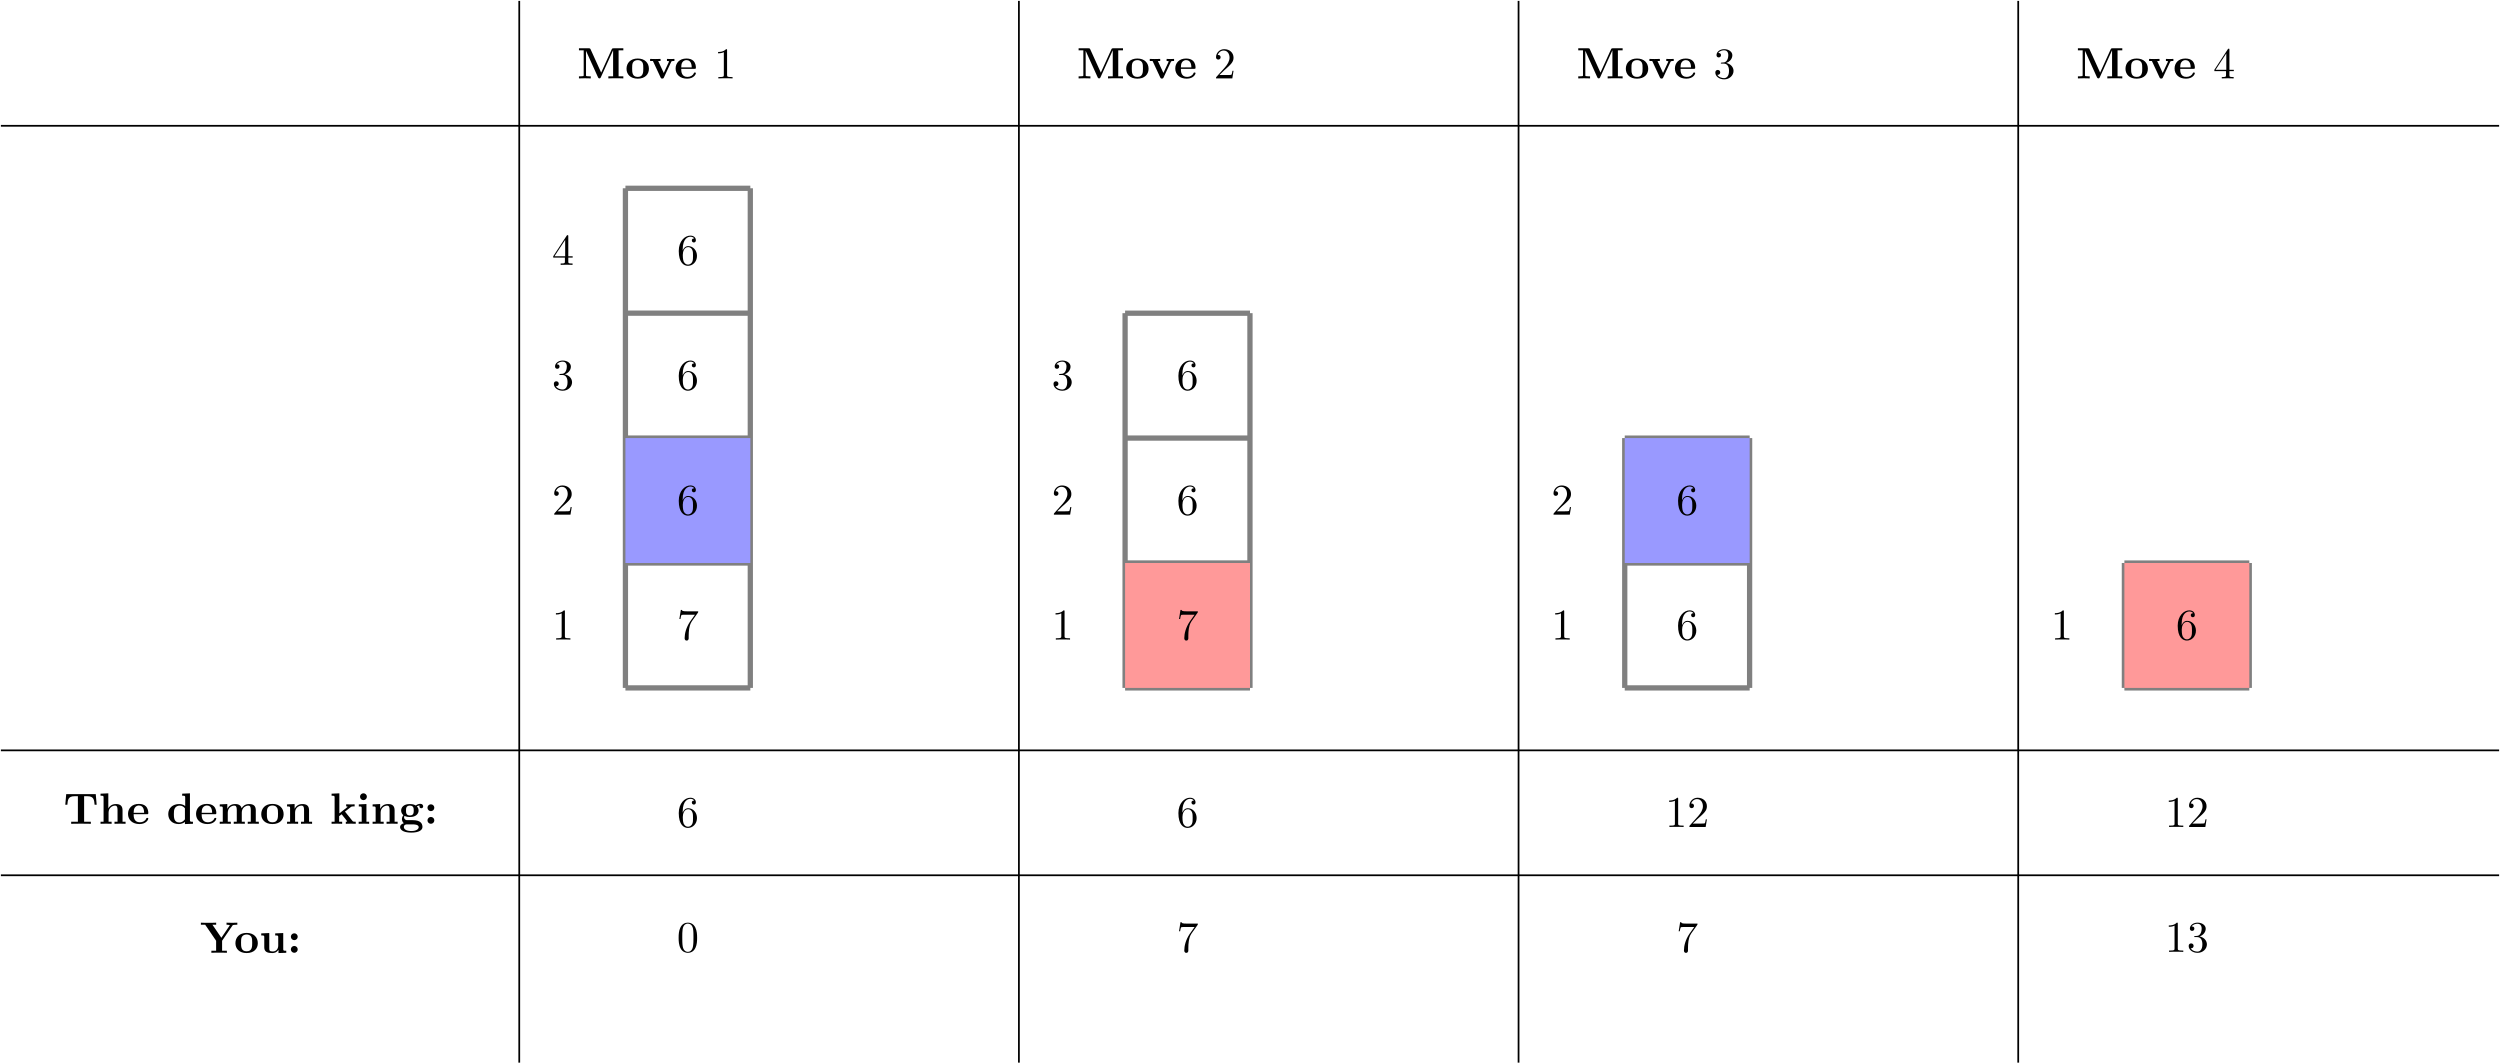 <?xml version='1.0' encoding='UTF-8'?>
<!-- This file was generated by dvisvgm 2.6.1 -->
<svg height='241.347pt' version='1.1' viewBox='-72 -72.004 567.332 241.347' width='567.332pt' xmlns='http://www.w3.org/2000/svg' xmlns:xlink='http://www.w3.org/1999/xlink'>
<defs>
<path d='M4.583 -3.188C4.583 -3.985 4.533 -4.782 4.184 -5.519C3.726 -6.476 2.909 -6.635 2.491 -6.635C1.893 -6.635 1.166 -6.376 0.757 -5.45C0.438 -4.762 0.389 -3.985 0.389 -3.188C0.389 -2.441 0.428 -1.544 0.837 -0.787C1.265 0.02 1.993 0.219 2.481 0.219C3.019 0.219 3.776 0.01 4.214 -0.936C4.533 -1.624 4.583 -2.401 4.583 -3.188ZM2.481 0C2.092 0 1.504 -0.249 1.325 -1.205C1.215 -1.803 1.215 -2.72 1.215 -3.308C1.215 -3.945 1.215 -4.603 1.295 -5.141C1.484 -6.326 2.232 -6.416 2.481 -6.416C2.809 -6.416 3.467 -6.237 3.656 -5.25C3.756 -4.692 3.756 -3.935 3.756 -3.308C3.756 -2.56 3.756 -1.883 3.646 -1.245C3.497 -0.299 2.929 0 2.481 0Z' id='g1-48'/>
<path d='M2.929 -6.376C2.929 -6.615 2.929 -6.635 2.7 -6.635C2.082 -5.998 1.205 -5.998 0.887 -5.998V-5.689C1.086 -5.689 1.674 -5.689 2.192 -5.948V-0.787C2.192 -0.428 2.162 -0.309 1.265 -0.309H0.946V0C1.295 -0.03 2.162 -0.03 2.56 -0.03S3.826 -0.03 4.174 0V-0.309H3.856C2.959 -0.309 2.929 -0.418 2.929 -0.787V-6.376Z' id='g1-49'/>
<path d='M1.265 -0.767L2.321 -1.793C3.875 -3.168 4.473 -3.706 4.473 -4.702C4.473 -5.838 3.577 -6.635 2.361 -6.635C1.235 -6.635 0.498 -5.719 0.498 -4.832C0.498 -4.274 0.996 -4.274 1.026 -4.274C1.196 -4.274 1.544 -4.394 1.544 -4.802C1.544 -5.061 1.365 -5.32 1.016 -5.32C0.936 -5.32 0.917 -5.32 0.887 -5.31C1.116 -5.958 1.654 -6.326 2.232 -6.326C3.138 -6.326 3.567 -5.519 3.567 -4.702C3.567 -3.905 3.068 -3.118 2.521 -2.501L0.608 -0.369C0.498 -0.259 0.498 -0.239 0.498 0H4.194L4.473 -1.733H4.224C4.174 -1.435 4.105 -0.996 4.005 -0.847C3.935 -0.767 3.278 -0.767 3.059 -0.767H1.265Z' id='g1-50'/>
<path d='M2.889 -3.507C3.706 -3.776 4.284 -4.473 4.284 -5.26C4.284 -6.077 3.407 -6.635 2.451 -6.635C1.445 -6.635 0.687 -6.037 0.687 -5.28C0.687 -4.951 0.907 -4.762 1.196 -4.762C1.504 -4.762 1.704 -4.981 1.704 -5.27C1.704 -5.768 1.235 -5.768 1.086 -5.768C1.395 -6.257 2.052 -6.386 2.411 -6.386C2.819 -6.386 3.367 -6.167 3.367 -5.27C3.367 -5.151 3.347 -4.573 3.088 -4.134C2.79 -3.656 2.451 -3.626 2.202 -3.616C2.122 -3.606 1.883 -3.587 1.813 -3.587C1.733 -3.577 1.664 -3.567 1.664 -3.467C1.664 -3.357 1.733 -3.357 1.903 -3.357H2.341C3.158 -3.357 3.527 -2.68 3.527 -1.704C3.527 -0.349 2.839 -0.06 2.401 -0.06C1.973 -0.06 1.225 -0.229 0.877 -0.817C1.225 -0.767 1.534 -0.986 1.534 -1.365C1.534 -1.724 1.265 -1.923 0.976 -1.923C0.737 -1.923 0.418 -1.783 0.418 -1.345C0.418 -0.438 1.345 0.219 2.431 0.219C3.646 0.219 4.553 -0.687 4.553 -1.704C4.553 -2.521 3.925 -3.298 2.889 -3.507Z' id='g1-51'/>
<path d='M2.929 -1.644V-0.777C2.929 -0.418 2.909 -0.309 2.172 -0.309H1.963V0C2.371 -0.03 2.889 -0.03 3.308 -0.03S4.254 -0.03 4.663 0V-0.309H4.453C3.716 -0.309 3.696 -0.418 3.696 -0.777V-1.644H4.692V-1.953H3.696V-6.486C3.696 -6.685 3.696 -6.745 3.537 -6.745C3.447 -6.745 3.417 -6.745 3.337 -6.625L0.279 -1.953V-1.644H2.929ZM2.989 -1.953H0.558L2.989 -5.669V-1.953Z' id='g1-52'/>
<path d='M1.315 -3.268V-3.507C1.315 -6.027 2.55 -6.386 3.059 -6.386C3.298 -6.386 3.716 -6.326 3.935 -5.988C3.786 -5.988 3.387 -5.988 3.387 -5.539C3.387 -5.23 3.626 -5.081 3.846 -5.081C4.005 -5.081 4.304 -5.171 4.304 -5.559C4.304 -6.157 3.866 -6.635 3.039 -6.635C1.763 -6.635 0.418 -5.35 0.418 -3.148C0.418 -0.488 1.574 0.219 2.501 0.219C3.606 0.219 4.553 -0.717 4.553 -2.032C4.553 -3.298 3.666 -4.254 2.56 -4.254C1.883 -4.254 1.514 -3.746 1.315 -3.268ZM2.501 -0.06C1.873 -0.06 1.574 -0.658 1.514 -0.807C1.335 -1.275 1.335 -2.072 1.335 -2.252C1.335 -3.029 1.654 -4.025 2.55 -4.025C2.71 -4.025 3.168 -4.025 3.477 -3.407C3.656 -3.039 3.656 -2.531 3.656 -2.042C3.656 -1.564 3.656 -1.066 3.487 -0.707C3.188 -0.11 2.73 -0.06 2.501 -0.06Z' id='g1-54'/>
<path d='M4.742 -6.067C4.832 -6.187 4.832 -6.207 4.832 -6.416H2.411C1.196 -6.416 1.176 -6.545 1.136 -6.735H0.887L0.558 -4.682H0.807C0.837 -4.842 0.927 -5.469 1.056 -5.589C1.126 -5.649 1.903 -5.649 2.032 -5.649H4.095C3.985 -5.489 3.198 -4.403 2.979 -4.075C2.082 -2.73 1.753 -1.345 1.753 -0.329C1.753 -0.229 1.753 0.219 2.212 0.219S2.67 -0.229 2.67 -0.329V-0.837C2.67 -1.385 2.7 -1.933 2.78 -2.471C2.819 -2.7 2.959 -3.557 3.397 -4.174L4.742 -6.067Z' id='g1-55'/>
<path d='M2.361 -3.646C2.361 -4.075 2.012 -4.423 1.584 -4.423S0.807 -4.075 0.807 -3.646S1.156 -2.869 1.584 -2.869S2.361 -3.218 2.361 -3.646ZM2.361 -0.777C2.361 -1.205 2.012 -1.554 1.584 -1.554S0.807 -1.205 0.807 -0.777S1.156 0 1.584 0S2.361 -0.349 2.361 -0.777Z' id='g0-58'/>
<path d='M5.44 -1.315L3.049 -6.585C2.939 -6.834 2.829 -6.834 2.61 -6.834H0.399V-6.366H1.474V-0.757C1.474 -0.538 1.465 -0.528 1.186 -0.498C0.946 -0.468 0.927 -0.468 0.648 -0.468H0.399V0C0.777 -0.03 1.345 -0.03 1.733 -0.03C2.152 -0.03 2.67 -0.03 3.078 0V-0.468H2.829C2.65 -0.468 2.481 -0.478 2.301 -0.498C2.012 -0.528 2.002 -0.538 2.002 -0.757V-6.237H2.012L4.722 -0.249C4.812 -0.05 4.932 0 5.041 0C5.24 0 5.32 -0.149 5.36 -0.239L8.139 -6.366H8.149V-0.468H7.073V0C7.432 -0.03 8.359 -0.03 8.767 -0.03S10.112 -0.03 10.471 0V-0.468H9.395V-6.366H10.471V-6.834H8.269C8.05 -6.834 7.94 -6.834 7.831 -6.585L5.44 -1.315Z' id='g0-77'/>
<path d='M7.333 -6.725H0.628L0.418 -4.324H0.887C0.976 -5.45 1.076 -6.257 2.511 -6.257H3.278V-0.468H1.753V0C2.291 -0.03 3.397 -0.03 3.985 -0.03S5.679 -0.03 6.217 0V-0.468H4.692V-6.257H5.45C6.874 -6.257 6.974 -5.46 7.073 -4.324H7.542L7.333 -6.725Z' id='g0-84'/>
<path d='M7.342 -6.167C7.432 -6.306 7.512 -6.306 7.731 -6.336C7.9 -6.356 8.08 -6.366 8.249 -6.366H8.458V-6.834C8.06 -6.824 7.601 -6.804 7.323 -6.804C6.934 -6.804 6.376 -6.804 6.007 -6.834V-6.366C6.237 -6.366 6.506 -6.366 6.765 -6.267C6.745 -6.227 6.745 -6.207 6.695 -6.147L4.832 -3.407L2.809 -6.366H3.656V-6.834C3.248 -6.804 2.281 -6.804 1.833 -6.804C1.435 -6.804 0.538 -6.804 0.189 -6.834V-6.366H1.166L3.646 -2.73V-0.468H2.57V0C2.929 -0.03 3.905 -0.03 4.324 -0.03C4.752 -0.03 5.709 -0.03 6.087 0V-0.468H5.001V-2.73L7.342 -6.167Z' id='g0-89'/>
<path d='M4.164 -0.428V0.06L5.988 0V-0.468C5.37 -0.468 5.3 -0.468 5.3 -0.857V-6.914L3.537 -6.834V-6.366C4.154 -6.366 4.224 -6.366 4.224 -5.978V-4.035C3.726 -4.423 3.208 -4.483 2.879 -4.483C1.425 -4.483 0.379 -3.606 0.379 -2.202C0.379 -0.887 1.295 0.06 2.77 0.06C3.377 0.06 3.856 -0.179 4.164 -0.428ZM4.164 -3.517V-1.026C4.035 -0.847 3.626 -0.299 2.869 -0.299C1.654 -0.299 1.654 -1.504 1.654 -2.202C1.654 -2.68 1.654 -3.218 1.913 -3.606C2.202 -4.025 2.67 -4.125 2.979 -4.125C3.547 -4.125 3.945 -3.806 4.164 -3.517Z' id='g0-100'/>
<path d='M4.603 -2.172C4.822 -2.172 4.922 -2.172 4.922 -2.441C4.922 -2.75 4.862 -3.477 4.364 -3.975C3.995 -4.334 3.467 -4.513 2.78 -4.513C1.186 -4.513 0.319 -3.487 0.319 -2.242C0.319 -0.907 1.315 0.06 2.919 0.06C4.493 0.06 4.922 -0.996 4.922 -1.166C4.922 -1.345 4.732 -1.345 4.682 -1.345C4.513 -1.345 4.493 -1.295 4.433 -1.136C4.224 -0.658 3.656 -0.339 3.009 -0.339C1.604 -0.339 1.594 -1.664 1.594 -2.172H4.603ZM1.594 -2.501C1.614 -2.889 1.624 -3.308 1.833 -3.636C2.092 -4.035 2.491 -4.154 2.78 -4.154C3.945 -4.154 3.965 -2.849 3.975 -2.501H1.594Z' id='g0-101'/>
<path d='M2.54 -1.893C1.664 -1.893 1.664 -2.56 1.664 -3.009S1.664 -4.125 2.54 -4.125S3.417 -3.457 3.417 -3.009S3.417 -1.893 2.54 -1.893ZM1.325 -1.793C1.783 -1.554 2.291 -1.534 2.54 -1.534C3.975 -1.534 4.523 -2.311 4.523 -3.009C4.523 -3.477 4.274 -3.806 4.125 -3.965C4.423 -4.125 4.633 -4.144 4.742 -4.154C4.722 -4.105 4.702 -4.015 4.702 -3.955C4.702 -3.706 4.872 -3.527 5.131 -3.527S5.559 -3.716 5.559 -3.955C5.559 -4.184 5.39 -4.533 4.932 -4.533C4.782 -4.533 4.314 -4.503 3.875 -4.154C3.696 -4.274 3.278 -4.483 2.54 -4.483C1.106 -4.483 0.558 -3.706 0.558 -3.009C0.558 -2.6 0.757 -2.192 1.076 -1.963C0.797 -1.614 0.737 -1.285 0.737 -1.076C0.737 -0.927 0.777 -0.438 1.176 -0.12C1.046 -0.09 0.319 0.12 0.319 0.747C0.319 1.255 0.867 2.002 2.859 2.002C4.623 2.002 5.4 1.415 5.4 0.717C5.4 0.418 5.32 -0.209 4.653 -0.548C4.095 -0.827 3.497 -0.827 2.54 -0.827C2.281 -0.827 1.823 -0.827 1.773 -0.837C1.335 -0.907 1.225 -1.285 1.225 -1.465C1.225 -1.564 1.265 -1.714 1.325 -1.793ZM1.943 0.13H3.108C3.417 0.13 4.543 0.13 4.543 0.747C4.543 1.106 4.154 1.644 2.859 1.644C1.664 1.644 1.176 1.186 1.176 0.727C1.176 0.13 1.803 0.13 1.943 0.13Z' id='g0-103'/>
<path d='M1.136 -0.468H0.448V0C0.727 -0.01 1.325 -0.03 1.704 -0.03C2.092 -0.03 2.68 -0.01 2.959 0V-0.468H2.271V-2.55C2.271 -3.636 3.128 -4.125 3.756 -4.125C4.095 -4.125 4.304 -3.915 4.304 -3.158V-0.468H3.616V0C3.895 -0.01 4.493 -0.03 4.872 -0.03C5.26 -0.03 5.848 -0.01 6.127 0V-0.468H5.44V-3.049C5.44 -4.095 4.902 -4.483 3.905 -4.483C2.949 -4.483 2.441 -3.905 2.212 -3.507V-6.914L0.448 -6.834V-6.366C1.066 -6.366 1.136 -6.366 1.136 -5.978V-0.468Z' id='g0-104'/>
<path d='M2.232 -4.483L0.498 -4.403V-3.935C1.086 -3.935 1.156 -3.935 1.156 -3.547V-0.468H0.468V0C0.777 -0.01 1.265 -0.03 1.684 -0.03C1.983 -0.03 2.491 -0.01 2.849 0V-0.468H2.232V-4.483ZM2.331 -6.147C2.331 -6.585 1.973 -6.924 1.554 -6.924C1.126 -6.924 0.777 -6.575 0.777 -6.147S1.126 -5.37 1.554 -5.37C1.973 -5.37 2.331 -5.709 2.331 -6.147Z' id='g0-105'/>
<path d='M2.132 -2.361V-6.914L0.369 -6.834V-6.366C0.986 -6.366 1.056 -6.366 1.056 -5.978V-0.468H0.369V0C0.737 -0.01 1.205 -0.03 1.564 -0.03C1.933 -0.03 2.411 -0.01 2.77 0V-0.468H2.082V-1.733C2.371 -1.963 2.451 -2.022 2.65 -2.162L3.656 -0.907C3.746 -0.787 3.905 -0.588 3.905 -0.558C3.905 -0.468 3.726 -0.468 3.597 -0.468V0C3.895 -0.02 4.762 -0.03 4.812 -0.03C5.171 -0.03 5.509 -0.02 5.848 0V-0.468H5.679C5.25 -0.468 5.22 -0.508 5.091 -0.667L3.407 -2.77L4.702 -3.776C4.842 -3.885 4.932 -3.955 5.599 -3.955V-4.423C5.33 -4.394 5.081 -4.394 4.822 -4.394C4.553 -4.394 3.905 -4.413 3.676 -4.423V-3.955C3.905 -3.955 3.935 -3.925 4.015 -3.846L2.132 -2.361Z' id='g0-107'/>
<path d='M1.136 -3.547V-0.468H0.448V0C0.727 -0.01 1.325 -0.03 1.704 -0.03C2.092 -0.03 2.68 -0.01 2.959 0V-0.468H2.271V-2.55C2.271 -3.636 3.138 -4.125 3.756 -4.125C4.095 -4.125 4.314 -3.925 4.314 -3.158V-0.468H3.626V0C3.905 -0.01 4.503 -0.03 4.882 -0.03C5.27 -0.03 5.858 -0.01 6.137 0V-0.468H5.45V-2.55C5.45 -3.636 6.316 -4.125 6.934 -4.125C7.273 -4.125 7.492 -3.925 7.492 -3.158V-0.468H6.804V0C7.083 -0.01 7.681 -0.03 8.06 -0.03C8.448 -0.03 9.036 -0.01 9.315 0V-0.468H8.628V-3.049C8.628 -4.075 8.12 -4.483 7.093 -4.483C6.187 -4.483 5.669 -3.985 5.41 -3.527C5.21 -4.453 4.294 -4.483 3.915 -4.483C3.049 -4.483 2.481 -4.035 2.162 -3.407V-4.483L0.448 -4.403V-3.935C1.066 -3.935 1.136 -3.935 1.136 -3.547Z' id='g0-109'/>
<path d='M1.136 -3.547V-0.468H0.448V0C0.727 -0.01 1.325 -0.03 1.704 -0.03C2.092 -0.03 2.68 -0.01 2.959 0V-0.468H2.271V-2.55C2.271 -3.636 3.128 -4.125 3.756 -4.125C4.095 -4.125 4.304 -3.915 4.304 -3.158V-0.468H3.616V0C3.895 -0.01 4.493 -0.03 4.872 -0.03C5.26 -0.03 5.848 -0.01 6.127 0V-0.468H5.44V-3.049C5.44 -4.095 4.902 -4.483 3.905 -4.483C2.949 -4.483 2.421 -3.915 2.162 -3.407V-4.483L0.448 -4.403V-3.935C1.066 -3.935 1.136 -3.935 1.136 -3.547Z' id='g0-110'/>
<path d='M5.4 -2.172C5.4 -3.507 4.483 -4.513 2.859 -4.513C1.225 -4.513 0.319 -3.497 0.319 -2.172C0.319 -0.936 1.196 0.06 2.859 0.06C4.533 0.06 5.4 -0.946 5.4 -2.172ZM2.859 -0.339C1.594 -0.339 1.594 -1.415 1.594 -2.281C1.594 -2.73 1.594 -3.238 1.763 -3.577C1.953 -3.945 2.371 -4.154 2.859 -4.154C3.278 -4.154 3.696 -3.995 3.915 -3.646C4.125 -3.308 4.125 -2.76 4.125 -2.281C4.125 -1.415 4.125 -0.339 2.859 -0.339Z' id='g0-111'/>
<path d='M4.364 -0.717V0.06L6.127 0V-0.468C5.509 -0.468 5.44 -0.468 5.44 -0.857V-4.483L3.616 -4.403V-3.935C4.234 -3.935 4.304 -3.935 4.304 -3.547V-1.644C4.304 -0.827 3.796 -0.299 3.068 -0.299C2.301 -0.299 2.271 -0.548 2.271 -1.086V-4.483L0.448 -4.403V-3.935C1.066 -3.935 1.136 -3.935 1.136 -3.547V-1.225C1.136 -0.159 1.943 0.06 2.929 0.06C3.188 0.06 3.905 0.06 4.364 -0.717Z' id='g0-117'/>
<path d='M5.041 -3.746C5.101 -3.885 5.141 -3.955 5.778 -3.955V-4.423C5.529 -4.403 5.24 -4.394 4.991 -4.394S4.294 -4.413 4.085 -4.423V-3.955C4.274 -3.955 4.563 -3.925 4.563 -3.846C4.563 -3.836 4.553 -3.816 4.513 -3.726L3.357 -1.235L2.092 -3.955H2.63V-4.423C2.301 -4.403 1.405 -4.394 1.395 -4.394C1.116 -4.394 0.667 -4.413 0.259 -4.423V-3.955H0.897L2.64 -0.209C2.76 0.04 2.889 0.04 3.019 0.04C3.188 0.04 3.288 0.01 3.387 -0.199L5.041 -3.746Z' id='g0-118'/>
</defs>
<g id='page1'>
<g transform='matrix(1 0 0 1 -10.947 -138.316)'>
<use x='69.931' xlink:href='#g0-77' y='84.105'/>
<use x='80.807' xlink:href='#g0-111' y='84.105'/>
<use x='86.218' xlink:href='#g0-118' y='84.105'/>
<use x='91.946' xlink:href='#g0-101' y='84.105'/>
<use x='101.016' xlink:href='#g1-49' y='84.105'/>
</g>
<g transform='matrix(1 0 0 1 102.441 -138.316)'>
<use x='69.931' xlink:href='#g0-77' y='84.105'/>
<use x='80.807' xlink:href='#g0-111' y='84.105'/>
<use x='86.218' xlink:href='#g0-118' y='84.105'/>
<use x='91.946' xlink:href='#g0-101' y='84.105'/>
<use x='101.016' xlink:href='#g1-50' y='84.105'/>
</g>
<g transform='matrix(1 0 0 1 215.827 -138.316)'>
<use x='69.931' xlink:href='#g0-77' y='84.105'/>
<use x='80.807' xlink:href='#g0-111' y='84.105'/>
<use x='86.218' xlink:href='#g0-118' y='84.105'/>
<use x='91.946' xlink:href='#g0-101' y='84.105'/>
<use x='101.016' xlink:href='#g1-51' y='84.105'/>
</g>
<g transform='matrix(1 0 0 1 329.216 -138.316)'>
<use x='69.931' xlink:href='#g0-77' y='84.105'/>
<use x='80.807' xlink:href='#g0-111' y='84.105'/>
<use x='86.218' xlink:href='#g0-118' y='84.105'/>
<use x='91.946' xlink:href='#g0-101' y='84.105'/>
<use x='101.016' xlink:href='#g1-52' y='84.105'/>
</g>
<path d='M-71.8 -43.457H495.132' fill='none' stroke='#000000' stroke-miterlimit='10' stroke-width='0.399'/>
<path d='M45.836 169.144V-71.804' fill='none' stroke='#000000' stroke-miterlimit='10' stroke-width='0.399'/>
<path d='M69.93 84.105H98.277M69.93 55.758H98.277M69.93 27.41H98.277M69.93 -0.938H98.277M69.93 -29.273H98.277M69.93 84.105V-29.281M98.269 84.105V-29.281' fill='none' stroke='#808080' stroke-miterlimit='10' stroke-width='1.196'/>
<path d='M69.93 55.758V27.41H98.277V55.758Z' fill='#9999ff'/>
<g transform='matrix(1 0 0 1 -16.664 -10.963)'>
<use x='69.931' xlink:href='#g1-49' y='84.105'/>
</g>
<g transform='matrix(1 0 0 1 -16.664 -39.31)'>
<use x='69.931' xlink:href='#g1-50' y='84.105'/>
</g>
<g transform='matrix(1 0 0 1 -16.664 -67.657)'>
<use x='69.931' xlink:href='#g1-51' y='84.105'/>
</g>
<g transform='matrix(1 0 0 1 -16.664 -96.004)'>
<use x='69.931' xlink:href='#g1-52' y='84.105'/>
</g>
<g transform='matrix(1 0 0 1 11.683 -10.963)'>
<use x='69.931' xlink:href='#g1-55' y='84.105'/>
</g>
<g transform='matrix(1 0 0 1 11.683 -39.31)'>
<use x='69.931' xlink:href='#g1-54' y='84.105'/>
</g>
<g transform='matrix(1 0 0 1 11.683 -67.657)'>
<use x='69.931' xlink:href='#g1-54' y='84.105'/>
</g>
<g transform='matrix(1 0 0 1 11.683 -96.004)'>
<use x='69.931' xlink:href='#g1-54' y='84.105'/>
</g>
<path d='M159.223 169.144V-71.804' fill='none' stroke='#000000' stroke-miterlimit='10' stroke-width='0.399'/>
<path d='M183.321 84.105H211.665M183.321 55.758H211.665M183.321 27.41H211.665M183.321 -0.926H211.665M183.321 84.105V-0.938M211.656 84.105V-0.938' fill='none' stroke='#808080' stroke-miterlimit='10' stroke-width='1.196'/>
<path d='M183.321 84.105V55.758H211.665V84.105Z' fill='#ff9999'/>
<g transform='matrix(1 0 0 1 96.724 -10.963)'>
<use x='69.931' xlink:href='#g1-49' y='84.105'/>
</g>
<g transform='matrix(1 0 0 1 96.724 -39.31)'>
<use x='69.931' xlink:href='#g1-50' y='84.105'/>
</g>
<g transform='matrix(1 0 0 1 96.724 -67.657)'>
<use x='69.931' xlink:href='#g1-51' y='84.105'/>
</g>
<g transform='matrix(1 0 0 1 125.07 -10.963)'>
<use x='69.931' xlink:href='#g1-55' y='84.105'/>
</g>
<g transform='matrix(1 0 0 1 125.07 -39.31)'>
<use x='69.931' xlink:href='#g1-54' y='84.105'/>
</g>
<g transform='matrix(1 0 0 1 125.07 -67.657)'>
<use x='69.931' xlink:href='#g1-54' y='84.105'/>
</g>
<path d='M272.61 169.144V-71.804' fill='none' stroke='#000000' stroke-miterlimit='10' stroke-width='0.399'/>
<path d='M296.707 84.105H325.055M296.707 55.758H325.055M296.707 27.422H325.055M296.707 84.105V27.41M325.043 84.105V27.41' fill='none' stroke='#808080' stroke-miterlimit='10' stroke-width='1.196'/>
<path d='M296.707 55.758V27.41H325.055V55.758Z' fill='#9999ff'/>
<g transform='matrix(1 0 0 1 210.111 -10.963)'>
<use x='69.931' xlink:href='#g1-49' y='84.105'/>
</g>
<g transform='matrix(1 0 0 1 210.111 -39.31)'>
<use x='69.931' xlink:href='#g1-50' y='84.105'/>
</g>
<g transform='matrix(1 0 0 1 238.458 -10.963)'>
<use x='69.931' xlink:href='#g1-54' y='84.105'/>
</g>
<g transform='matrix(1 0 0 1 238.458 -39.31)'>
<use x='69.931' xlink:href='#g1-54' y='84.105'/>
</g>
<path d='M386 169.144V-71.804' fill='none' stroke='#000000' stroke-miterlimit='10' stroke-width='0.399'/>
<path d='M410.094 84.105H438.442M410.094 55.77H438.442M410.094 84.105V55.758M438.43 84.105V55.758' fill='none' stroke='#808080' stroke-miterlimit='10' stroke-width='1.196'/>
<path d='M410.094 84.105V55.758H438.442V84.105Z' fill='#ff9999'/>
<g transform='matrix(1 0 0 1 323.498 -10.963)'>
<use x='69.931' xlink:href='#g1-49' y='84.105'/>
</g>
<g transform='matrix(1 0 0 1 351.844 -10.963)'>
<use x='69.931' xlink:href='#g1-54' y='84.105'/>
</g>
<path d='M-71.8 98.277H495.132' fill='none' stroke='#000000' stroke-miterlimit='10' stroke-width='0.399'/>
<g transform='matrix(1 0 0 1 -127.534 30.837)'>
<use x='69.931' xlink:href='#g0-84' y='84.105'/>
<use x='77.902' xlink:href='#g0-104' y='84.105'/>
<use x='84.267' xlink:href='#g0-101' y='84.105'/>
<use x='93.337' xlink:href='#g0-100' y='84.105'/>
<use x='99.702' xlink:href='#g0-101' y='84.105'/>
<use x='104.953' xlink:href='#g0-109' y='84.105'/>
<use x='114.5' xlink:href='#g0-111' y='84.105'/>
<use x='120.229' xlink:href='#g0-110' y='84.105'/>
<use x='130.413' xlink:href='#g0-107' y='84.105'/>
<use x='136.459' xlink:href='#g0-105' y='84.105'/>
<use x='139.642' xlink:href='#g0-110' y='84.105'/>
<use x='146.007' xlink:href='#g0-103' y='84.105'/>
<use x='151.735' xlink:href='#g0-58' y='84.105'/>
</g>
<path d='M-71.8 126.625H495.132' fill='none' stroke='#000000' stroke-miterlimit='10' stroke-width='0.399'/>
<g transform='matrix(1 0 0 1 -96.532 60.111)'>
<use x='69.931' xlink:href='#g0-89' y='84.105'/>
<use x='77.639' xlink:href='#g0-111' y='84.105'/>
<use x='83.367' xlink:href='#g0-117' y='84.105'/>
<use x='89.732' xlink:href='#g0-58' y='84.105'/>
</g>
<g transform='matrix(1 0 0 1 11.683 31.557)'>
<use x='69.931' xlink:href='#g1-54' y='84.105'/>
</g>
<g transform='matrix(1 0 0 1 125.07 31.557)'>
<use x='69.931' xlink:href='#g1-54' y='84.105'/>
</g>
<g transform='matrix(1 0 0 1 235.966 31.557)'>
<use x='69.931' xlink:href='#g1-49' y='84.105'/>
<use x='74.913' xlink:href='#g1-50' y='84.105'/>
</g>
<g transform='matrix(1 0 0 1 349.353 31.557)'>
<use x='69.931' xlink:href='#g1-49' y='84.105'/>
<use x='74.913' xlink:href='#g1-50' y='84.105'/>
</g>
<g transform='matrix(1 0 0 1 11.683 59.904)'>
<use x='69.931' xlink:href='#g1-48' y='84.105'/>
</g>
<g transform='matrix(1 0 0 1 125.07 59.904)'>
<use x='69.931' xlink:href='#g1-55' y='84.105'/>
</g>
<g transform='matrix(1 0 0 1 238.458 59.904)'>
<use x='69.931' xlink:href='#g1-55' y='84.105'/>
</g>
<g transform='matrix(1 0 0 1 349.353 59.904)'>
<use x='69.931' xlink:href='#g1-49' y='84.105'/>
<use x='74.913' xlink:href='#g1-51' y='84.105'/>
</g>
</g>
</svg>